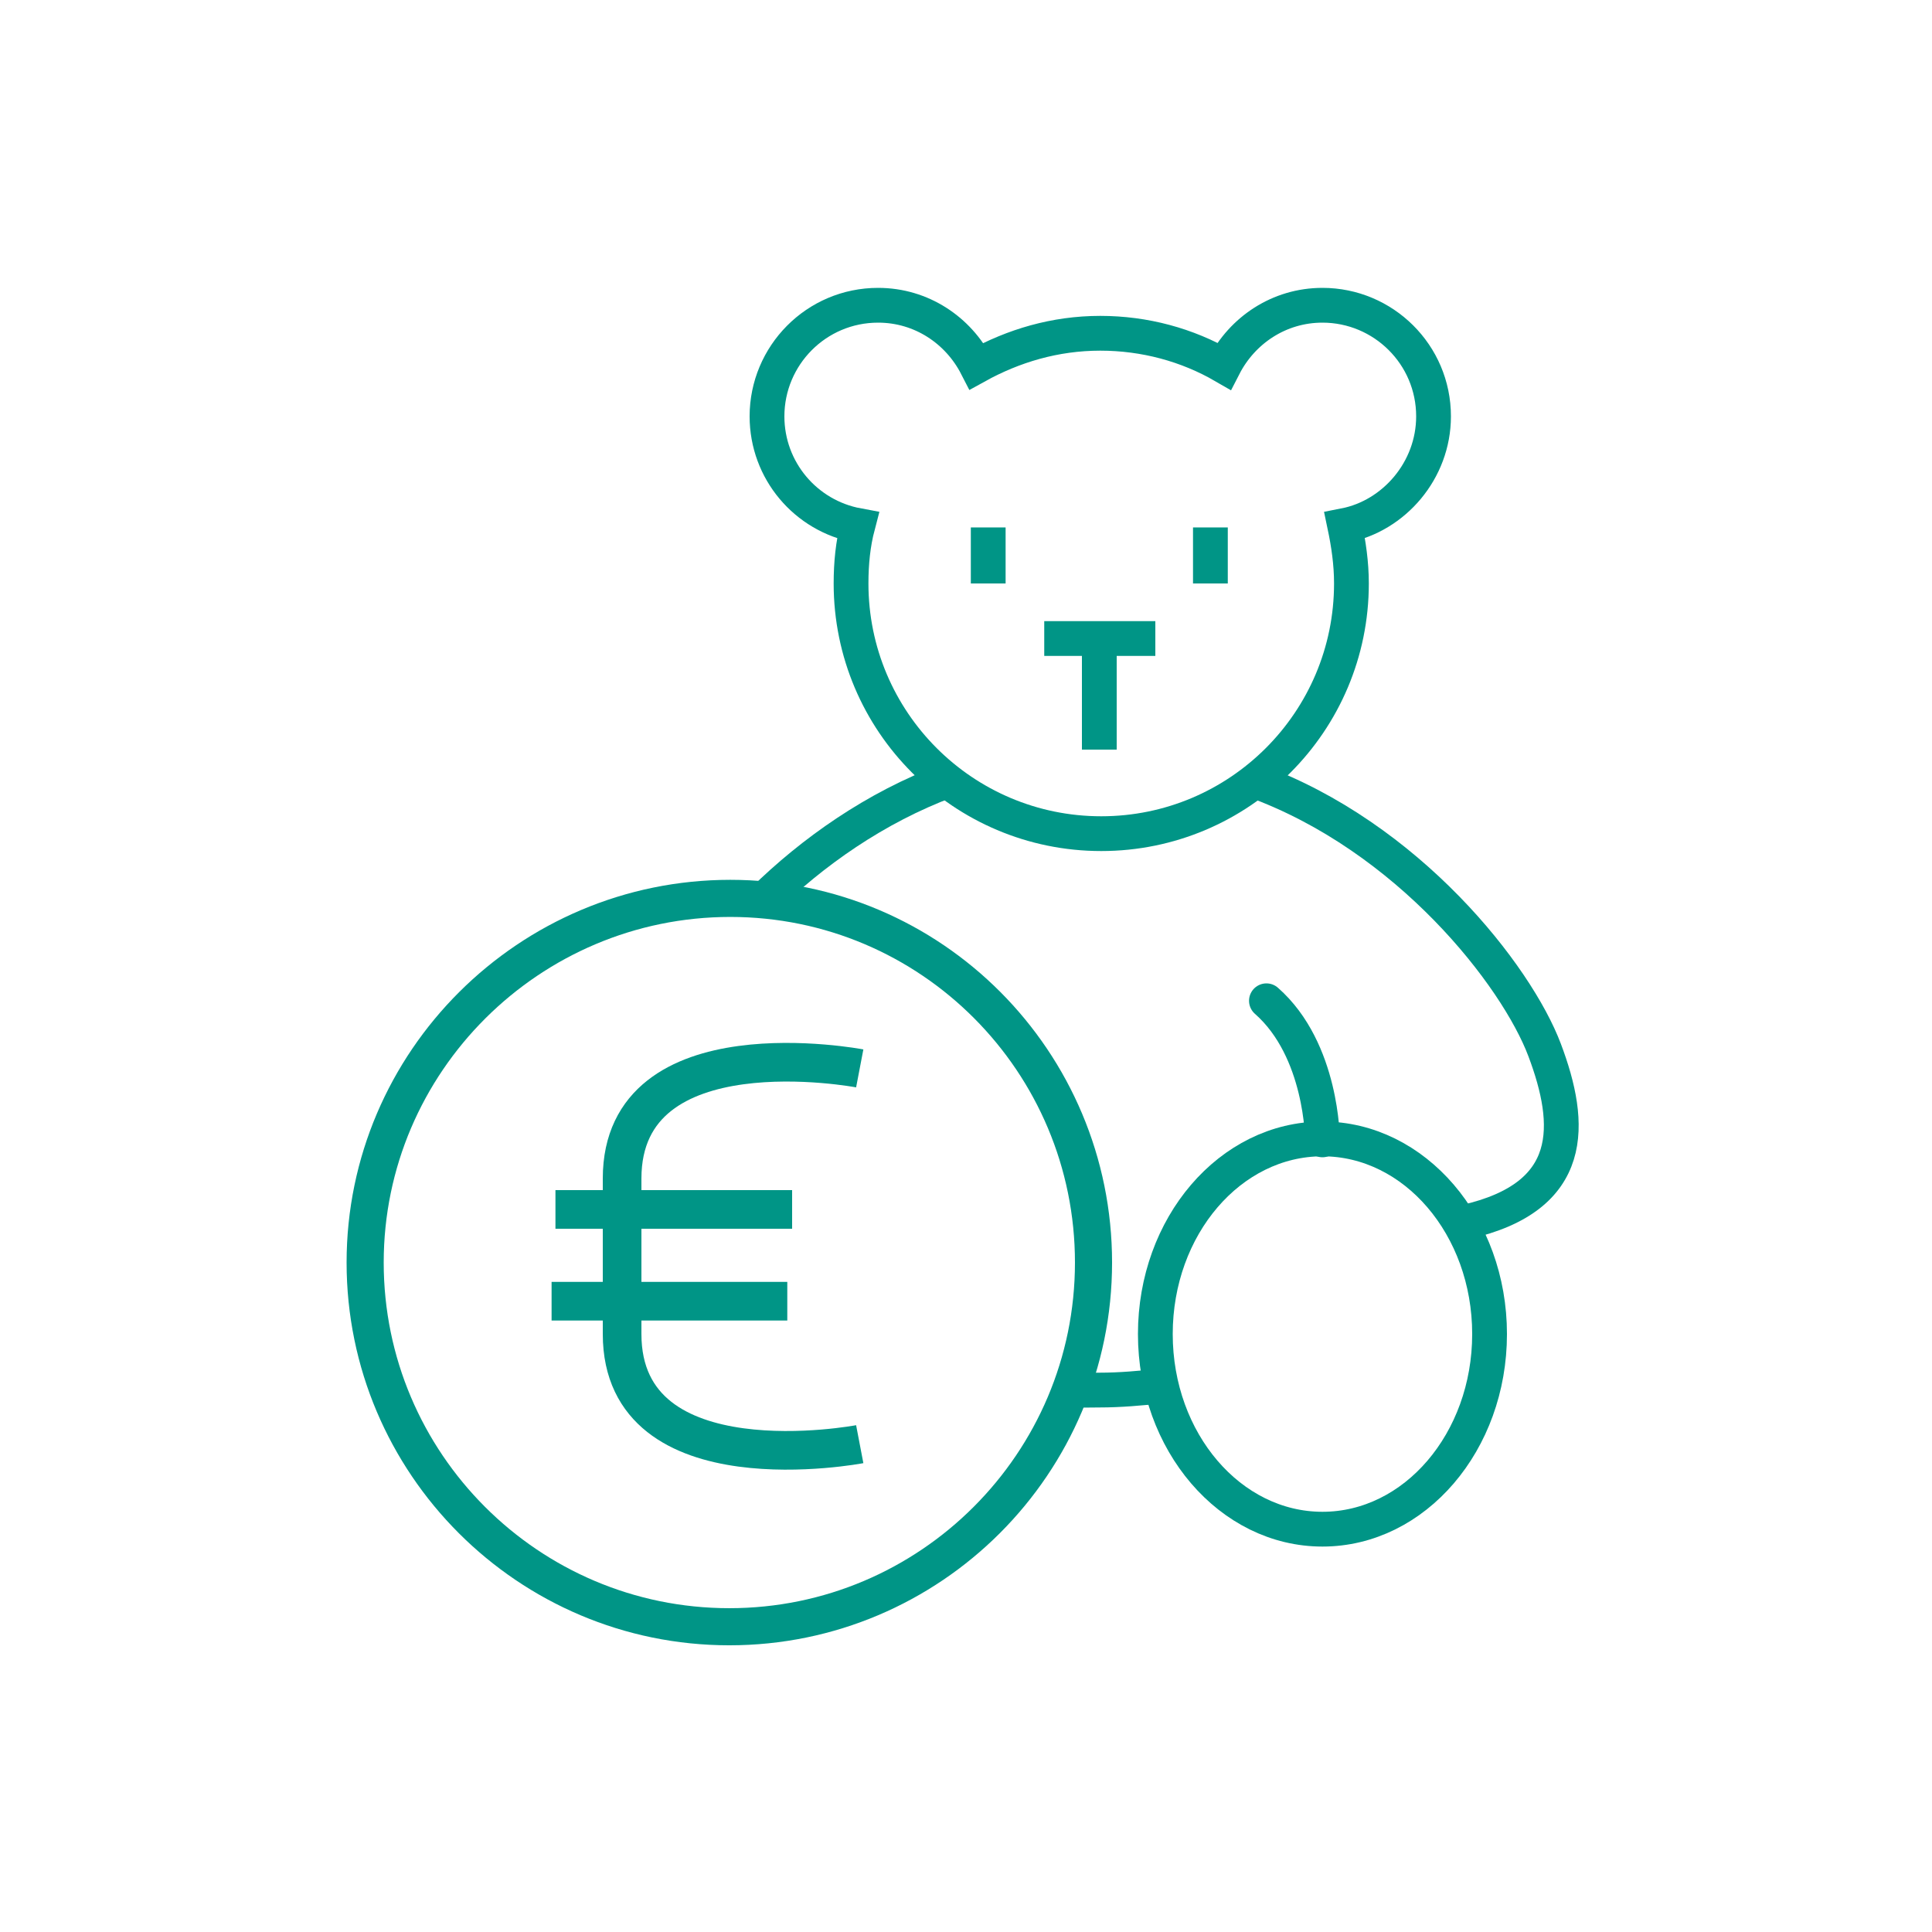 <?xml version="1.0" encoding="UTF-8"?>
<svg xmlns="http://www.w3.org/2000/svg" xmlns:xlink="http://www.w3.org/1999/xlink" version="1.1" id="Ebene_1" x="0px" y="0px" viewBox="0 0 200 200" style="enable-background:new 0 0 200 200;" xml:space="preserve">
<style type="text/css">
	.st0{clip-path:url(#SVGID_2_);fill:none;stroke:#009586;stroke-width:3.6;stroke-miterlimit:10;}
	.st1{fill:none;stroke:#009586;stroke-width:3.6;stroke-miterlimit:10;}
	.st2{clip-path:url(#SVGID_4_);fill:none;stroke:#009586;stroke-width:3.6;stroke-miterlimit:10;}
	.st3{clip-path:url(#SVGID_6_);fill:none;stroke:#009586;stroke-width:3.6;stroke-linecap:round;stroke-miterlimit:10;}
	.st4{clip-path:url(#SVGID_8_);fill:none;stroke:#009586;stroke-width:3.6;stroke-miterlimit:10;}
	.st5{clip-path:url(#SVGID_10_);fill:none;stroke:#009586;stroke-width:3.6;stroke-miterlimit:10;}
	.st6{clip-path:url(#SVGID_12_);fill:none;stroke:#009586;stroke-width:3.6;stroke-miterlimit:10;}
	.st7{clip-path:url(#SVGID_14_);fill:none;stroke:#009586;stroke-width:3.842;stroke-miterlimit:10;}
	.st8{clip-path:url(#SVGID_16_);fill:none;stroke:#009586;stroke-width:4;}
	.st9{fill:none;stroke:#009586;stroke-width:4;}
</style>
<g>
	<g>
		<defs>
			<rect id="SVGID_1_" width="200" height="200"></rect>
		</defs>
		<clipPath id="SVGID_2_">
			<use xlink:href="#SVGID_1_" style="overflow:visible;"></use>
		</clipPath>
		<path class="st0" d="M148.4,43.1c0-6.4-5.2-11.5-11.5-11.5c-4.5,0-8.3,2.6-10.2,6.3c-3.8-2.2-8.2-3.4-12.8-3.4    c-4.7,0-9,1.3-12.8,3.4c-1.9-3.7-5.7-6.3-10.2-6.3c-6.4,0-11.5,5.2-11.5,11.5c0,5.6,4,10.3,9.4,11.3c-0.5,1.9-0.7,3.9-0.7,6    c0,14.3,11.6,25.9,25.9,25.9s25.9-11.6,25.9-25.9c0-2.1-0.3-4.1-0.7-6C144.3,53.4,148.4,48.7,148.4,43.1z"></path>
	</g>
</g>
<line class="st1" x1="113.8" y1="66.1" x2="113.8" y2="77.6"></line>
<polyline class="st1" points="119.6,66.1 113.8,66.1 108.1,66.1 "></polyline>
<line class="st1" x1="102.3" y1="54.6" x2="102.3" y2="60.4"></line>
<line class="st1" x1="125.3" y1="54.6" x2="125.3" y2="60.4"></line>
<g>
	<g>
		<defs>
			<rect id="SVGID_3_" width="200" height="200"></rect>
		</defs>
		<clipPath id="SVGID_4_">
			<use xlink:href="#SVGID_3_" style="overflow:visible;"></use>
		</clipPath>
		<ellipse class="st2" cx="136.9" cy="138.1" rx="17.3" ry="20.2"></ellipse>
	</g>
	<g>
		<defs>
			<rect id="SVGID_5_" width="200" height="200"></rect>
		</defs>
		<clipPath id="SVGID_6_">
			<use xlink:href="#SVGID_5_" style="overflow:visible;"></use>
		</clipPath>
		<path class="st3" d="M131.1,103.6c5.8,5.1,5.8,14.4,5.8,14.4"></path>
	</g>
	<g>
		<defs>
			<rect id="SVGID_7_" width="200" height="200"></rect>
		</defs>
		<clipPath id="SVGID_8_">
			<use xlink:href="#SVGID_7_" style="overflow:visible;"></use>
		</clipPath>
		<path class="st4" d="M129.8,80.8c16,5.8,27.2,20.2,30.1,27.9c2.9,7.7,3.3,15.2-8.2,17.8"></path>
	</g>
	<g>
		<defs>
			<rect id="SVGID_9_" width="200" height="200"></rect>
		</defs>
		<clipPath id="SVGID_10_">
			<use xlink:href="#SVGID_9_" style="overflow:visible;"></use>
		</clipPath>
		<path class="st5" d="M98.1,80.8c-7.5,2.8-14,7.4-19.1,12.4"></path>
	</g>
	<g>
		<defs>
			<rect id="SVGID_11_" width="200" height="200"></rect>
		</defs>
		<clipPath id="SVGID_12_">
			<use xlink:href="#SVGID_11_" style="overflow:visible;"></use>
		</clipPath>
		<path class="st6" d="M120,143.5c-1.9,0.2-4,0.4-6.2,0.4s-1.5,0.1-3.5-0.2"></path>
	</g>
	<g>
		<defs>
			<rect id="SVGID_13_" width="200" height="200"></rect>
		</defs>
		<clipPath id="SVGID_14_">
			<use xlink:href="#SVGID_13_" style="overflow:visible;"></use>
		</clipPath>
		<path class="st7" d="M113.2,130.7c0,20.8-16.9,37.7-37.7,37.7s-37.7-16.9-37.7-37.7S54.8,93,75.6,93S113.2,109.9,113.2,130.7z"></path>
	</g>
	<g>
		<defs>
			<rect id="SVGID_15_" width="200" height="200"></rect>
		</defs>
		<clipPath id="SVGID_16_">
			<use xlink:href="#SVGID_15_" style="overflow:visible;"></use>
		</clipPath>
		<path class="st8" d="M89,110.6c0,0-24.6-4.7-24.6,11.4v16.1c0,16.1,24.6,11.4,24.6,11.4"></path>
	</g>
</g>
<line class="st9" x1="57.5" y1="125.2" x2="82" y2="125.2"></line>
<line class="st9" x1="57.1" y1="134.7" x2="81.5" y2="134.7"></line>
</svg>
